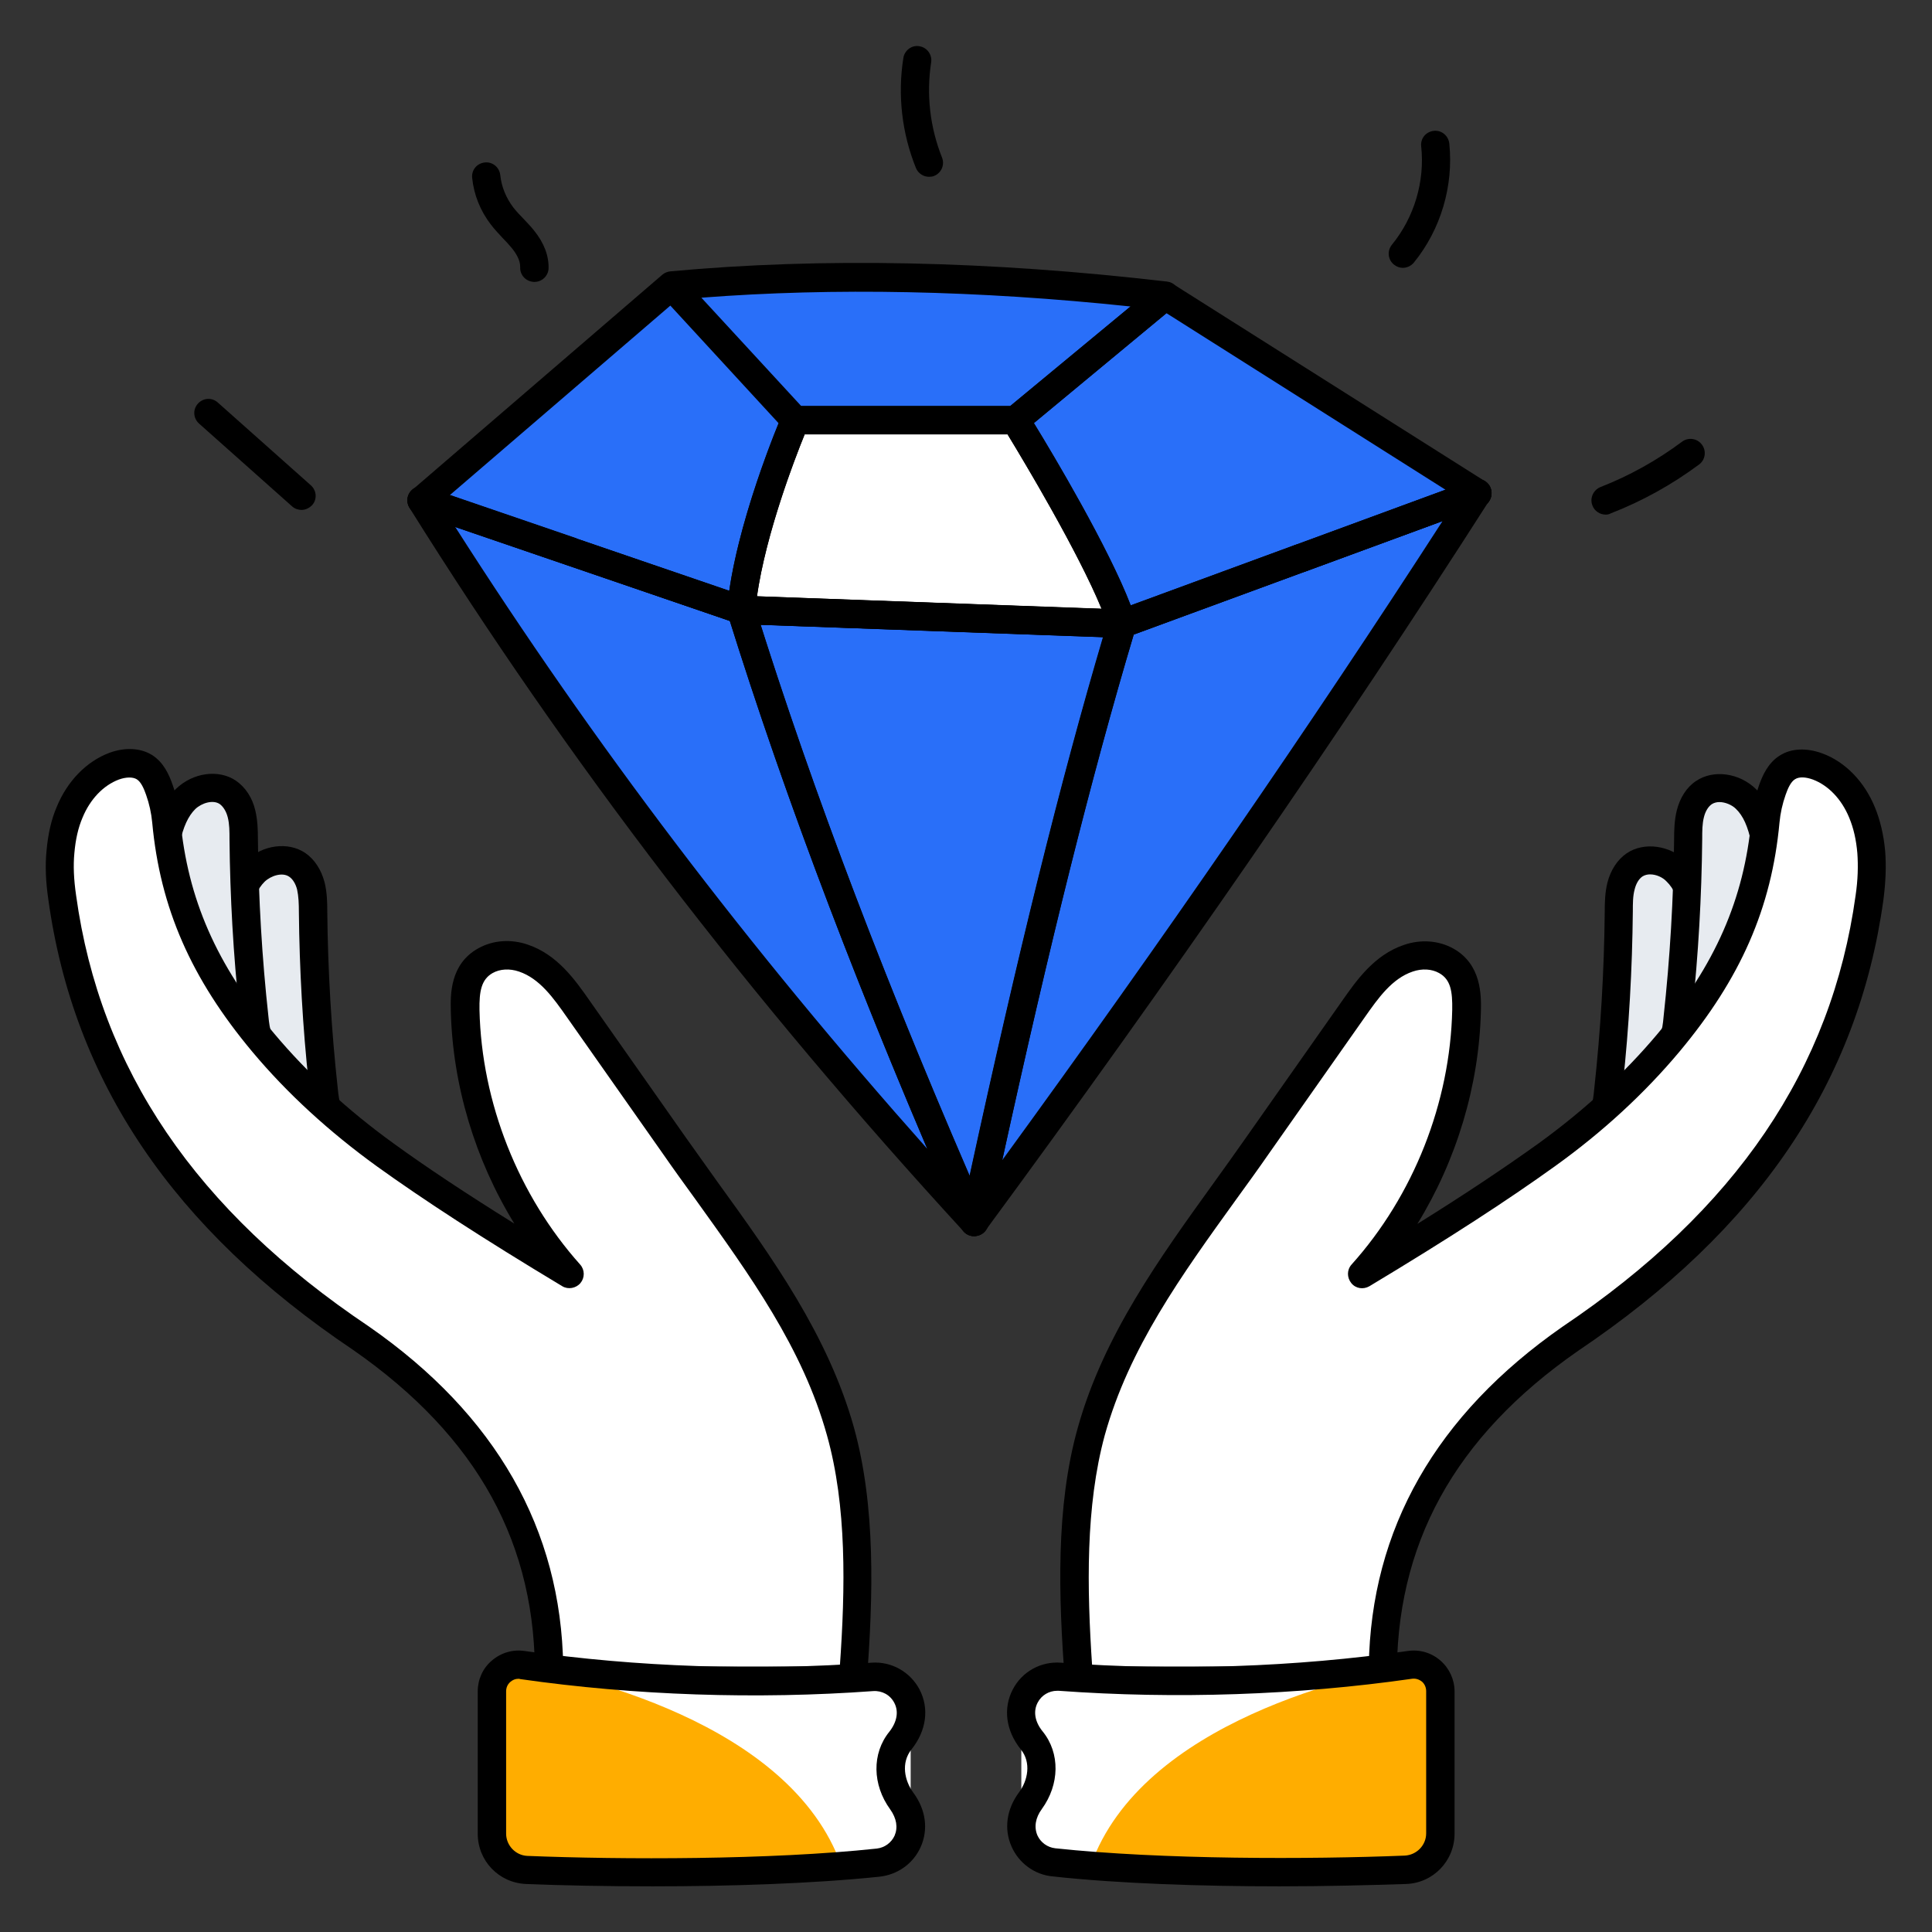 <svg id="Layer_1" enable-background="new 0 0 66 66" viewBox="0 0 66 66" xmlns="http://www.w3.org/2000/svg" width="300" height="300" version="1.1" xmlns:xlink="http://www.w3.org/1999/xlink" xmlns:svgjs="http://svgjs.dev/svgjs"><rect x="0" y="0" width="66" height="66" fill="#333333" stroke="none"/><g width="100%" height="100%" transform="matrix(1,0,0,1,0,0)"><g><g><path d="m39.81 10.11-5.12 4.24h-7.53l-4.22-4.59c5.37-.49 11.02-.34 16.87.35z" fill="#296ff9" fill-opacity="1" data-original-color="#6f5dd8ff" stroke="none" stroke-opacity="1"/></g><g><g><path d="m19.49 18.84 5.83 1.99z" fill="#296ff9" fill-opacity="1" data-original-color="#8d77e6ff" stroke="none" stroke-opacity="1"/></g><g><path d="m38.33 21.3v.01l6.07-2.23z" fill="#296ff9" fill-opacity="1" data-original-color="#8d77e6ff" stroke="none" stroke-opacity="1"/></g><g><path d="m25.32 20.83 13.01.48v-.01z" fill="#296ff9" fill-opacity="1" data-original-color="#8d77e6ff" stroke="none" stroke-opacity="1"/></g><g><path d="m27.16 14.35s-1.59 3.72-1.84 6.48l-5.83-1.99-5.08-1.74 8.53-7.33z" fill="#296ff9" fill-opacity="1" data-original-color="#8d77e6ff" stroke="none" stroke-opacity="1"/></g><g><path d="m50.46 16.85-6.06 2.23-6.07 2.23c-.66-2.16-3.64-6.95-3.64-6.95l5.12-4.24z" fill="#296ff9" fill-opacity="1" data-original-color="#8d77e6ff" stroke="none" stroke-opacity="1"/></g><g><path d="" fill="#296ff9" fill-opacity="1" data-original-color="#8d77e6ff" stroke="none" stroke-opacity="1"/></g><g><g><path d="m38.33 21.3-13.01-.47c.25-2.76 1.84-6.48 1.84-6.48h7.53s2.98 4.79 3.64 6.95z" fill="#ffffff" fill-opacity="1" data-original-color="#ffffffff" stroke="none" stroke-opacity="1"/></g></g><g><g><path d="m38.33 21.31c-1.78 5.93-3.44 12.93-5.05 20.44 6.17-8.38 11.92-16.69 17.18-24.9l-6.06 2.23z" fill="#296ff9" fill-opacity="1" data-original-color="#6f5dd8ff" stroke="none" stroke-opacity="1"/></g></g><g><g><path d="m19.49 18.84-5.08-1.74c5.07 8.11 11.22 16.32 18.88 24.65-3.2-7.29-5.9-14.29-7.97-20.91z" fill="#296ff9" fill-opacity="1" data-original-color="#6f5dd8ff" stroke="none" stroke-opacity="1"/></g></g><g><path d="" fill="#296ff9" fill-opacity="1" data-original-color="#8d77e6ff" stroke="none" stroke-opacity="1"/></g><g><path d="m50.47 16.85-6.07 2.23z" fill="#296ff9" fill-opacity="1" data-original-color="#8d77e6ff" stroke="none" stroke-opacity="1"/></g><g><path d="m19.49 18.84-5.08-1.74z" fill="#296ff9" fill-opacity="1" data-original-color="#8d77e6ff" stroke="none" stroke-opacity="1"/></g><g><path d="m25.32 20.83c2.06 6.62 4.77 13.62 7.97 20.91 1.61-7.51 3.27-14.52 5.05-20.44z" fill="#296ff9" fill-opacity="1" data-original-color="#8d77e6ff" stroke="none" stroke-opacity="1"/></g></g><g><g><g><g><path d="m54.34 38.53c.22-.11.37-.32.46-.55s.12-.47.14-.72c.22-2.03.35-4.07.37-6.11 0-.29 0-.59.07-.88s.22-.56.47-.73c.44-.3 1.07-.14 1.44.23s.55.9.66 1.41c.31 1.44.21 2.93.11 4.4z" fill="#e7ebf0" fill-opacity="1" data-original-color="#e7ebf0ff" stroke="none" stroke-opacity="1"/></g><g><path d="m54.34 39.01c-.16 0-.32-.08-.41-.22-.13-.21-.09-.49.11-.64l.21-.16c.04-.05.07-.11.1-.18.07-.18.09-.39.11-.6.22-2 .34-4.04.36-6.06 0-.34.01-.66.09-.99.11-.44.35-.8.66-1.01.59-.4 1.48-.28 2.05.28.5.49.7 1.18.8 1.66.32 1.51.22 3.05.12 4.53-.01.14-.08.26-.18.35l-3.44 2.73c-.11.11-.23.2-.36.27-.07.03-.15.04-.22.04zm2.03-9.14c-.09 0-.18.02-.26.07-.12.08-.22.24-.27.45-.06.22-.06.48-.06.74-.02 1.98-.13 3.95-.34 5.9l2.14-1.7c.09-1.35.16-2.74-.12-4.05-.12-.57-.28-.93-.53-1.17-.13-.14-.35-.24-.56-.24z" fill="#000000" fill-opacity="1" data-original-color="#000000ff" stroke="none" stroke-opacity="1"/></g><g><path d="m56.71 36.05c.22-.11.37-.32.46-.55s.12-.47.14-.72c.22-2.03.35-4.07.37-6.11 0-.29 0-.59.07-.88s.22-.56.47-.73c.44-.3 1.07-.14 1.44.23s.55.9.66 1.41c.31 1.44.21 2.93.11 4.4z" fill="#e7ebf0" fill-opacity="1" data-original-color="#e7ebf0ff" stroke="none" stroke-opacity="1"/></g><g><path d="m56.71 36.54c-.16 0-.32-.08-.41-.22-.13-.21-.09-.49.11-.64l.21-.16c.04-.05.07-.11.1-.18.06-.17.09-.36.11-.6.22-2.01.34-4.05.36-6.06 0-.33.01-.66.09-.99.11-.44.34-.8.66-1.01.59-.4 1.48-.28 2.05.28.5.48.69 1.14.8 1.66.32 1.51.22 3.05.12 4.53-.01.14-.08.26-.18.35l-3.44 2.73c-.11.11-.23.2-.36.27-.07.02-.15.04-.22.04zm2.03-9.14c-.09 0-.18.02-.26.07-.12.08-.22.24-.27.44-.06.23-.06.48-.06.75-.02 1.97-.13 3.94-.34 5.89l2.14-1.7c.09-1.35.16-2.74-.12-4.05-.12-.57-.28-.93-.53-1.17-.13-.13-.36-.23-.56-.23z" fill="#000000" fill-opacity="1" data-original-color="#000000ff" stroke="none" stroke-opacity="1"/></g><g><path d="m36.86 57.42c-.21-2.77-.32-5.84.42-8.51 1.02-3.67 3.49-6.63 5.67-9.75 1.1-1.56 2.19-3.12 3.29-4.68.5-.71 1.03-1.44 1.87-1.73.42-.14.9-.13 1.29.09.66.37.71 1.06.7 1.7-.07 3.3-1.36 6.56-3.57 9.01 2.31-1.39 4.48-2.76 6.31-4.08 1.53-1.11 2.94-2.38 4.16-3.83 1.7-2.03 3.01-4.32 3.31-7.56.03-.36.12-.72.24-1.07.1-.3.25-.61.51-.78.3-.19.7-.16 1.03-.03.7.26 1.23.88 1.51 1.57.18.43.27.89.31 1.36.05.52.01 1.04-.06 1.55-.93 6.72-4.8 11.42-10.21 15.06-4.25 2.96-6.49 6.81-6.41 11.7z" fill="#ffffff" fill-opacity="1" data-original-color="#ffffffff" stroke="none" stroke-opacity="1"/></g><g><path d="m47.25 57.9h-10.39c-.25 0-.46-.2-.48-.45-.22-2.91-.32-5.98.44-8.68.88-3.15 2.8-5.8 4.65-8.37.37-.51.73-1.02 1.09-1.53l3.29-4.68c.49-.7 1.1-1.57 2.11-1.91.58-.2 1.19-.15 1.68.12.98.54.96 1.62.95 2.13-.06 2.55-.83 5.1-2.17 7.28 1.67-1.04 3.01-1.94 4.14-2.75 1.56-1.13 2.93-2.39 4.07-3.75 1.96-2.34 2.95-4.59 3.2-7.3.04-.4.13-.8.26-1.18.12-.34.31-.77.71-1.02.39-.25.92-.27 1.46-.07.78.29 1.43.96 1.79 1.84.18.44.3.94.35 1.5.04.5.02 1.04-.06 1.66-.86 6.23-4.27 11.26-10.42 15.4-4.25 2.95-6.27 6.65-6.2 11.29 0 .13-.05.25-.14.35-.08.07-.2.12-.33.12zm-9.94-.97h9.45c.07-4.7 2.3-8.6 6.62-11.61 5.92-3.98 9.19-8.8 10.01-14.73.08-.54.09-1.02.06-1.44-.04-.47-.13-.86-.28-1.22-.26-.63-.71-1.1-1.24-1.3-.25-.09-.47-.1-.61-.01-.15.09-.25.33-.32.53-.11.31-.18.63-.21.95-.27 2.92-1.33 5.33-3.42 7.83-1.19 1.42-2.62 2.74-4.25 3.91-1.6 1.15-3.61 2.46-6.34 4.1-.21.12-.47.08-.62-.11s-.15-.45.01-.63c2.12-2.36 3.37-5.53 3.44-8.7.01-.63-.05-1.04-.45-1.26-.25-.14-.58-.16-.9-.05-.71.24-1.18.91-1.63 1.55l-3.29 4.68c-.36.52-.73 1.03-1.1 1.54-1.89 2.62-3.67 5.09-4.5 8.07-.66 2.43-.61 5.22-.43 7.9z" fill="#000000" fill-opacity="1" data-original-color="#000000ff" stroke="none" stroke-opacity="1"/></g></g><g><path d="m49.2 57.77v4.86c0 .66-.53 1.21-1.19 1.24-3.53.14-8.51.13-12.01-.25-.91-.09-1.5-1.15-.81-2.1.45-.62.53-1.46.05-2.06-.86-1.07-.06-2.25.96-2.18 3.94.29 8.05.16 11.95-.4.56-.08 1.05.34 1.05.89z" fill="#ffad00" fill-opacity="1" data-original-color="#ffad00ff" stroke="none" stroke-opacity="1"/></g><g><path d="m48.59 56.81c-2.19.37-9.58 1.99-11.33 6.92-.44-.03-.86-.07-1.26-.11-.63-.06-1.11-.59-1.11-1.23 0-1.29 0-2.59 0-3.88 0-.71.61-1.28 1.32-1.23 4.08.3 8.34.14 12.38-.47z" fill="#ffffff" fill-opacity="1" data-original-color="#ffffffff" stroke="none" stroke-opacity="1"/></g><g><path d="m43.71 64.44c-2.61 0-5.47-.09-7.76-.34-.61-.06-1.14-.45-1.39-1.01-.27-.6-.18-1.28.25-1.86.3-.4.43-1.02.06-1.47-.51-.64-.61-1.4-.27-2.05.32-.61.96-.96 1.64-.91 3.91.29 8.01.15 11.85-.4.41-.06.81.06 1.12.33.3.26.48.65.48 1.05v4.86c0 .93-.73 1.69-1.66 1.72-1.23.04-2.73.08-4.32.08zm-7.6-6.68c-.27 0-.53.15-.66.4-.16.3-.1.66.17.99.6.74.58 1.81-.03 2.65-.22.3-.27.62-.15.9.11.24.34.41.61.44 3.64.39 8.71.38 11.94.25.4-.02.73-.35.73-.76v-4.86c0-.12-.05-.24-.14-.32-.1-.08-.22-.12-.35-.1-3.91.56-8.08.7-12.06.41-.02 0-.04 0-.06 0z" fill="#000000" fill-opacity="1" data-original-color="#000000ff" stroke="none" stroke-opacity="1"/></g></g><g><g><g><path d="m11.66 38.53c-.22-.11-.37-.32-.46-.55s-.12-.47-.14-.72c-.22-2.03-.35-4.07-.37-6.11 0-.29 0-.59-.07-.88s-.22-.56-.47-.73c-.44-.3-1.07-.14-1.44.23-.38.37-.55.9-.66 1.41-.31 1.44-.21 2.93-.11 4.4z" fill="#e7ebf0" fill-opacity="1" data-original-color="#e7ebf0ff" stroke="none" stroke-opacity="1"/></g><g><path d="m11.66 39.01c-.07 0-.15-.02-.22-.05-.13-.07-.25-.16-.36-.27l-3.44-2.73c-.11-.08-.17-.21-.18-.35-.1-1.48-.2-3.01.12-4.53.1-.48.29-1.17.8-1.66.58-.56 1.46-.68 2.05-.28.32.22.55.58.66 1.01.08.33.09.66.09.97.02 2.04.14 4.08.36 6.08.02.21.05.42.11.6.03.07.06.13.1.18l.21.17c.19.15.24.43.11.64-.09.14-.25.22-.41.22zm-3.25-3.68 2.14 1.7c-.21-1.94-.32-3.92-.34-5.87 0-.29-.01-.54-.06-.77-.05-.2-.15-.36-.27-.44-.23-.16-.62-.04-.84.17-.24.24-.41.6-.53 1.17-.27 1.31-.19 2.69-.1 4.04z" fill="#000000" fill-opacity="1" data-original-color="#000000ff" stroke="none" stroke-opacity="1"/></g><g><path d="m9.29 36.05c-.22-.11-.37-.32-.46-.55s-.12-.47-.14-.72c-.22-2.03-.35-4.07-.37-6.11 0-.29 0-.59-.07-.88s-.22-.56-.47-.73c-.44-.3-1.07-.14-1.44.23s-.55.9-.66 1.41c-.31 1.44-.21 2.93-.11 4.4z" fill="#e7ebf0" fill-opacity="1" data-original-color="#e7ebf0ff" stroke="none" stroke-opacity="1"/></g><g><path d="m9.29 36.54c-.07 0-.15-.02-.22-.05-.13-.07-.25-.16-.36-.27l-3.44-2.73c-.11-.08-.17-.21-.18-.35-.1-1.48-.2-3.01.12-4.53.11-.52.3-1.17.8-1.66.58-.56 1.46-.68 2.05-.28.32.22.56.58.66 1.01.08.34.09.66.09.97.02 2.04.14 4.08.36 6.08.02.21.05.42.11.6.03.07.06.13.1.18l.21.16c.19.15.24.43.11.64-.09.15-.25.23-.41.23zm-3.25-3.68 2.14 1.7c-.21-1.94-.32-3.92-.34-5.87 0-.29 0-.54-.06-.77-.05-.2-.15-.36-.27-.45-.23-.16-.62-.04-.84.17-.24.24-.41.6-.53 1.17-.26 1.31-.19 2.7-.1 4.05z" fill="#000000" fill-opacity="1" data-original-color="#000000ff" stroke="none" stroke-opacity="1"/></g><g><path d="m29.14 57.42c.21-2.77.32-5.84-.42-8.51-1.02-3.67-3.49-6.63-5.67-9.75-1.1-1.56-2.19-3.12-3.29-4.68-.5-.71-1.03-1.44-1.87-1.73-.42-.14-.9-.13-1.29.09-.66.37-.71 1.06-.7 1.7.07 3.3 1.36 6.56 3.57 9.01-2.31-1.39-4.48-2.76-6.31-4.08-1.53-1.11-2.94-2.38-4.16-3.83-1.7-2.03-3.01-4.32-3.31-7.56-.03-.36-.12-.72-.24-1.07-.1-.3-.25-.61-.51-.78-.3-.19-.7-.16-1.03-.03-.7.26-1.23.88-1.51 1.57-.18.43-.27.89-.31 1.36-.05.52-.01 1.04.06 1.55.93 6.72 4.8 11.42 10.21 15.06 4.25 2.96 6.49 6.81 6.41 11.7z" fill="#ffffff" fill-opacity="1" data-original-color="#ffffffff" stroke="none" stroke-opacity="1"/></g><g><path d="m29.14 57.9h-10.39c-.13 0-.25-.05-.34-.14s-.14-.22-.14-.35c.08-4.64-1.95-8.33-6.2-11.29-6.15-4.13-9.56-9.17-10.42-15.4-.09-.62-.11-1.16-.06-1.66.05-.56.16-1.06.35-1.5.36-.88 1.02-1.55 1.79-1.84.54-.2 1.07-.17 1.46.07.4.25.59.68.71 1.03.14.39.22.79.26 1.18.25 2.71 1.24 4.96 3.2 7.3 1.14 1.36 2.51 2.62 4.07 3.75 1.13.82 2.47 1.71 4.14 2.75-1.34-2.18-2.11-4.73-2.17-7.28-.01-.52-.04-1.59.95-2.13.49-.27 1.1-.32 1.68-.12 1.01.34 1.62 1.21 2.11 1.91l3.29 4.68c.36.51.73 1.02 1.09 1.53 1.86 2.57 3.77 5.23 4.65 8.37.75 2.7.66 5.77.44 8.68-.01.27-.22.46-.47.46zm-9.9-.97h9.45c.19-2.69.24-5.48-.44-7.9-.83-2.98-2.62-5.45-4.5-8.07-.37-.51-.74-1.02-1.1-1.54l-3.29-4.68c-.45-.64-.92-1.31-1.63-1.55-.32-.11-.65-.09-.9.05-.39.22-.46.63-.45 1.26.07 3.17 1.33 6.34 3.44 8.7.16.18.16.45.01.63s-.42.23-.62.11c-2.73-1.64-4.74-2.95-6.34-4.1-1.63-1.18-3.06-2.49-4.25-3.91-2.09-2.5-3.15-4.91-3.42-7.83-.03-.32-.1-.64-.21-.95-.07-.2-.17-.44-.32-.53-.13-.08-.36-.08-.61.01-.53.2-.98.67-1.24 1.3-.15.35-.24.75-.28 1.22-.04.42-.02.89.06 1.44.82 5.94 4.09 10.76 10.01 14.73 4.33 3.01 6.56 6.92 6.63 11.61z" fill="#000000" fill-opacity="1" data-original-color="#000000ff" stroke="none" stroke-opacity="1"/></g></g><g><path d="m16.8 57.77v4.86c0 .66.53 1.21 1.19 1.24 3.53.14 8.51.13 12.01-.25.91-.09 1.5-1.15.81-2.1-.45-.62-.53-1.46-.05-2.06.86-1.07.06-2.25-.96-2.18-3.94.29-8.05.16-11.95-.4-.56-.08-1.05.34-1.05.89z" fill="#ffad00" fill-opacity="1" data-original-color="#ffad00ff" stroke="none" stroke-opacity="1"/></g><g><path d="m17.41 56.81c2.19.37 9.58 1.99 11.33 6.92.44-.03.86-.07 1.26-.11.63-.06 1.11-.59 1.11-1.23 0-1.29 0-2.59 0-3.88 0-.71-.61-1.28-1.32-1.23-4.08.3-8.34.14-12.38-.47z" fill="#ffffff" fill-opacity="1" data-original-color="#ffffffff" stroke="none" stroke-opacity="1"/></g><g><path d="m22.29 64.44c-1.59 0-3.09-.03-4.32-.08-.93-.04-1.65-.79-1.65-1.72v-4.86c0-.4.17-.79.48-1.05.31-.27.72-.39 1.12-.33 3.84.55 7.94.69 11.85.4.68-.05 1.32.31 1.64.91.34.65.24 1.41-.27 2.05-.37.46-.24 1.07.06 1.48.43.58.52 1.26.25 1.86-.25.56-.78.94-1.4 1.01-2.3.24-5.15.33-7.76.33zm-4.58-7.09c-.11 0-.2.04-.28.11-.09.08-.14.19-.14.32v4.86c0 .4.32.74.72.76 3.23.13 8.3.14 11.94-.25.27-.03.5-.2.61-.44.12-.28.07-.59-.15-.9-.61-.84-.63-1.91-.03-2.65.26-.33.33-.69.17-.99-.14-.27-.42-.42-.72-.4-3.98.29-8.15.15-12.06-.41-.02-.01-.04-.01-.06-.01z" fill="#000000" fill-opacity="1" data-original-color="#000000ff" stroke="none" stroke-opacity="1"/></g></g></g><g><g><path d="m25.32 21.32c-.05 0-.1-.01-.16-.03l-5.83-2c-.25-.09-.39-.36-.3-.61s.36-.39.61-.3h.01l5.82 1.99c.2.07.33.25.33.46 0 .06-.01.12-.03.18-.08.19-.26.31-.45.31z" fill="#000000" fill-opacity="1" data-original-color="#000000ff" stroke="none" stroke-opacity="1"/></g><g><path d="m38.33 21.79c-.1 0-.19-.03-.28-.09s-.15-.15-.18-.25c-.04-.13-.03-.27.04-.39.06-.11.16-.19.28-.22l6.04-2.22c.25-.09.53.04.62.29s-.04.53-.29.62l-6.07 2.23c-.05.02-.1.03-.16.03z" fill="#000000" fill-opacity="1" data-original-color="#000000ff" stroke="none" stroke-opacity="1"/></g><g><path d="m38.33 21.79c-.01 0-.01 0-.02 0l-13.01-.47c-.16-.01-.3-.09-.39-.22-.07-.11-.1-.25-.06-.38.03-.11.1-.21.19-.28.09-.06.21-.09.31-.08l12.99.47c.17.01.32.1.4.24.04.07.06.16.06.24 0 .13-.05.26-.15.35-.07.08-.19.13-.32.13z" fill="#000000" fill-opacity="1" data-original-color="#000000ff" stroke="none" stroke-opacity="1"/></g><g><path d="m25.32 21.32c-.05 0-.11-.01-.16-.03l-10.91-3.73c-.16-.06-.29-.2-.32-.37s.03-.35.16-.46l8.53-7.34c.08-.07.18-.11.28-.12 5.19-.48 10.9-.36 16.97.35.19.02.35.16.41.34.05.19-.01.39-.16.51l-5.12 4.25c-.09.07-.2.11-.31.11h-7.2c-.37.92-1.49 3.83-1.69 6.04-.01.15-.09.28-.22.36-.08.06-.17.09-.26.09zm-9.96-4.4 9.55 3.27c.33-2.26 1.34-4.87 1.69-5.73l-3.7-4.02zm12.01-3.05h7.14l4.11-3.4c-5.21-.55-10.13-.65-14.66-.3z" fill="#000000" fill-opacity="1" data-original-color="#000000ff" stroke="none" stroke-opacity="1"/></g><g><path d="m38.33 21.79c-.21 0-.4-.14-.46-.34-.64-2.08-3.56-6.79-3.59-6.84-.13-.21-.08-.47.1-.63l5.12-4.24c.16-.13.39-.15.57-.04l10.66 6.74c.16.1.24.28.22.46s-.14.34-.31.4l-12.14 4.46c-.05.02-.11.03-.17.03zm-3.01-7.34c.66 1.07 2.56 4.27 3.31 6.23l10.75-3.95-9.53-6.03z" fill="#000000" fill-opacity="1" data-original-color="#000000ff" stroke="none" stroke-opacity="1"/></g><g><path d="m50.66 17.29-.2-.44-.29.39c-.14-.1-.21-.27-.19-.44s.13-.32.29-.39l.19.44.29-.39c.14.1.21.27.19.44-.01.18-.12.32-.28.39z" fill="#000000" fill-opacity="1" data-original-color="#000000ff" stroke="none" stroke-opacity="1"/></g><g><path d="m38.33 21.79c-.01 0-.01 0-.02 0l-13.01-.47c-.05 0-.1-.01-.15-.03-.2-.08-.33-.28-.31-.5.25-2.8 1.81-6.47 1.88-6.63.08-.18.25-.29.44-.29h7.53c.17 0 .32.09.41.23.12.2 3.02 4.87 3.69 7.07.05.15.02.31-.08.44-.09.11-.23.18-.38.18zm-12.47-1.42 11.77.43c-.8-1.95-2.68-5.09-3.21-5.96h-6.93c-.35.85-1.33 3.4-1.63 5.53z" fill="#000000" fill-opacity="1" data-original-color="#000000ff" stroke="none" stroke-opacity="1"/></g><g><path d="m33.28 42.23c-.07 0-.13-.01-.2-.04-.21-.09-.32-.32-.27-.54 1.85-8.63 3.45-15.14 5.06-20.48.04-.15.15-.26.3-.31l12.13-4.46c.2-.07.41-.01.54.15s.14.39.03.56c-5.08 7.94-10.87 16.32-17.2 24.92-.09.13-.24.2-.39.2zm5.45-20.55c-1.43 4.8-2.87 10.55-4.49 17.95 5.47-7.51 10.52-14.83 15.04-21.83z" fill="#000000" fill-opacity="1" data-original-color="#000000ff" stroke="none" stroke-opacity="1"/></g><g><path d="m33.28 42.23c-.13 0-.26-.05-.36-.16-7.32-7.97-13.51-16.05-18.93-24.72-.11-.17-.1-.4.03-.56s.34-.22.53-.16c.01 0 .03.01.04.02l5.05 1.73 5.83 2c.15.05.26.17.31.31 1.98 6.35 4.58 13.18 7.95 20.86.09.22.02.47-.18.6-.08.05-.17.08-.27.08zm-17.73-24.23c4.72 7.4 10.02 14.38 16.13 21.25-2.79-6.54-5-12.47-6.75-18.04z" fill="#000000" fill-opacity="1" data-original-color="#000000ff" stroke="none" stroke-opacity="1"/></g><g><path d="m50.47 17.33c-.1 0-.21-.03-.29-.1-.14-.11-.21-.28-.19-.46.03-.17.14-.32.31-.38.2-.07.42-.01.55.15s.14.39.03.57c-.07.11-.19.19-.32.21-.04.01-.07.01-.09.01z" fill="#000000" fill-opacity="1" data-original-color="#000000ff" stroke="none" stroke-opacity="1"/></g><g><path d="m44.4 19.56c-.2 0-.38-.12-.45-.32-.09-.25.04-.53.29-.62l6.06-2.23c.15-.06.33-.03.46.07.14.11.21.28.19.46-.03.18-.15.32-.31.38l-6.06 2.23c-.07.02-.12.03-.18.03z" fill="#000000" fill-opacity="1" data-original-color="#000000ff" stroke="none" stroke-opacity="1"/></g><g><path d="m19.49 19.32c-.05 0-.1-.01-.16-.03l-5.08-1.74c-.16-.05-.28-.19-.32-.35s.01-.33.13-.45c.13-.13.32-.18.5-.12l5.08 1.74c.25.09.39.36.3.61-.06.22-.25.34-.45.34z" fill="#000000" fill-opacity="1" data-original-color="#000000ff" stroke="none" stroke-opacity="1"/></g><g><path d="m33.28 42.23c-.19 0-.37-.11-.44-.29-3.38-7.72-6-14.58-7.98-20.96-.05-.15-.02-.31.08-.44.1-.12.24-.2.4-.19l13.01.47c.15.01.29.08.38.2s.11.28.07.42c-1.6 5.31-3.2 11.8-5.04 20.4-.04.21-.21.36-.42.38-.02.01-.04.01-.06.01zm-7.3-20.89c1.83 5.78 4.18 11.97 7.14 18.83 1.65-7.6 3.11-13.5 4.56-18.41z" fill="#000000" fill-opacity="1" data-original-color="#000000ff" stroke="none" stroke-opacity="1"/></g></g><g><g><path d="m10.3 17.42c-.11 0-.23-.04-.32-.12l-3.18-2.83c-.2-.18-.22-.48-.04-.68s.48-.22.68-.04l3.18 2.83c.2.18.22.48.04.68-.1.1-.23.16-.36.16z" fill="#000000" fill-opacity="1" data-original-color="#000000ff" stroke="none" stroke-opacity="1"/></g><g><path d="m18.26 9.63c-.01 0-.01 0-.02 0-.27-.01-.48-.23-.47-.5.01-.24-.15-.49-.29-.66-.1-.12-.2-.23-.31-.34-.14-.15-.28-.3-.41-.47-.35-.46-.57-1-.63-1.58-.03-.27.16-.5.43-.53.26-.03.5.16.53.43.04.4.2.78.44 1.1.11.14.23.27.35.39.12.13.25.26.36.4.35.43.51.87.5 1.3-.01.25-.22.46-.48.46z" fill="#000000" fill-opacity="1" data-original-color="#000000ff" stroke="none" stroke-opacity="1"/></g><g><path d="m31.74 6.04c-.19 0-.37-.11-.45-.3-.48-1.19-.63-2.49-.43-3.76.04-.26.29-.45.55-.4.26.04.44.29.4.55-.17 1.1-.04 2.22.37 3.25.1.25-.02.53-.27.63-.04.02-.11.03-.17.03z" fill="#000000" fill-opacity="1" data-original-color="#000000ff" stroke="none" stroke-opacity="1"/></g><g><path d="m47.92 9.15c-.11 0-.21-.04-.3-.11-.21-.17-.24-.47-.07-.68.76-.93 1.13-2.16 1-3.36-.03-.27.16-.5.43-.53s.5.17.53.43c.15 1.45-.29 2.94-1.21 4.07-.1.12-.24.18-.38.18z" fill="#000000" fill-opacity="1" data-original-color="#000000ff" stroke="none" stroke-opacity="1"/></g><g><path d="m54.85 17.58c-.19 0-.38-.12-.45-.31-.1-.25.03-.53.27-.63 1-.39 1.93-.91 2.79-1.55.21-.16.52-.12.68.1.16.21.12.52-.1.68-.93.69-1.94 1.25-3.02 1.67-.05.03-.11.04-.17.04z" fill="#000000" fill-opacity="1" data-original-color="#000000ff" stroke="none" stroke-opacity="1"/></g></g></g></g></svg>